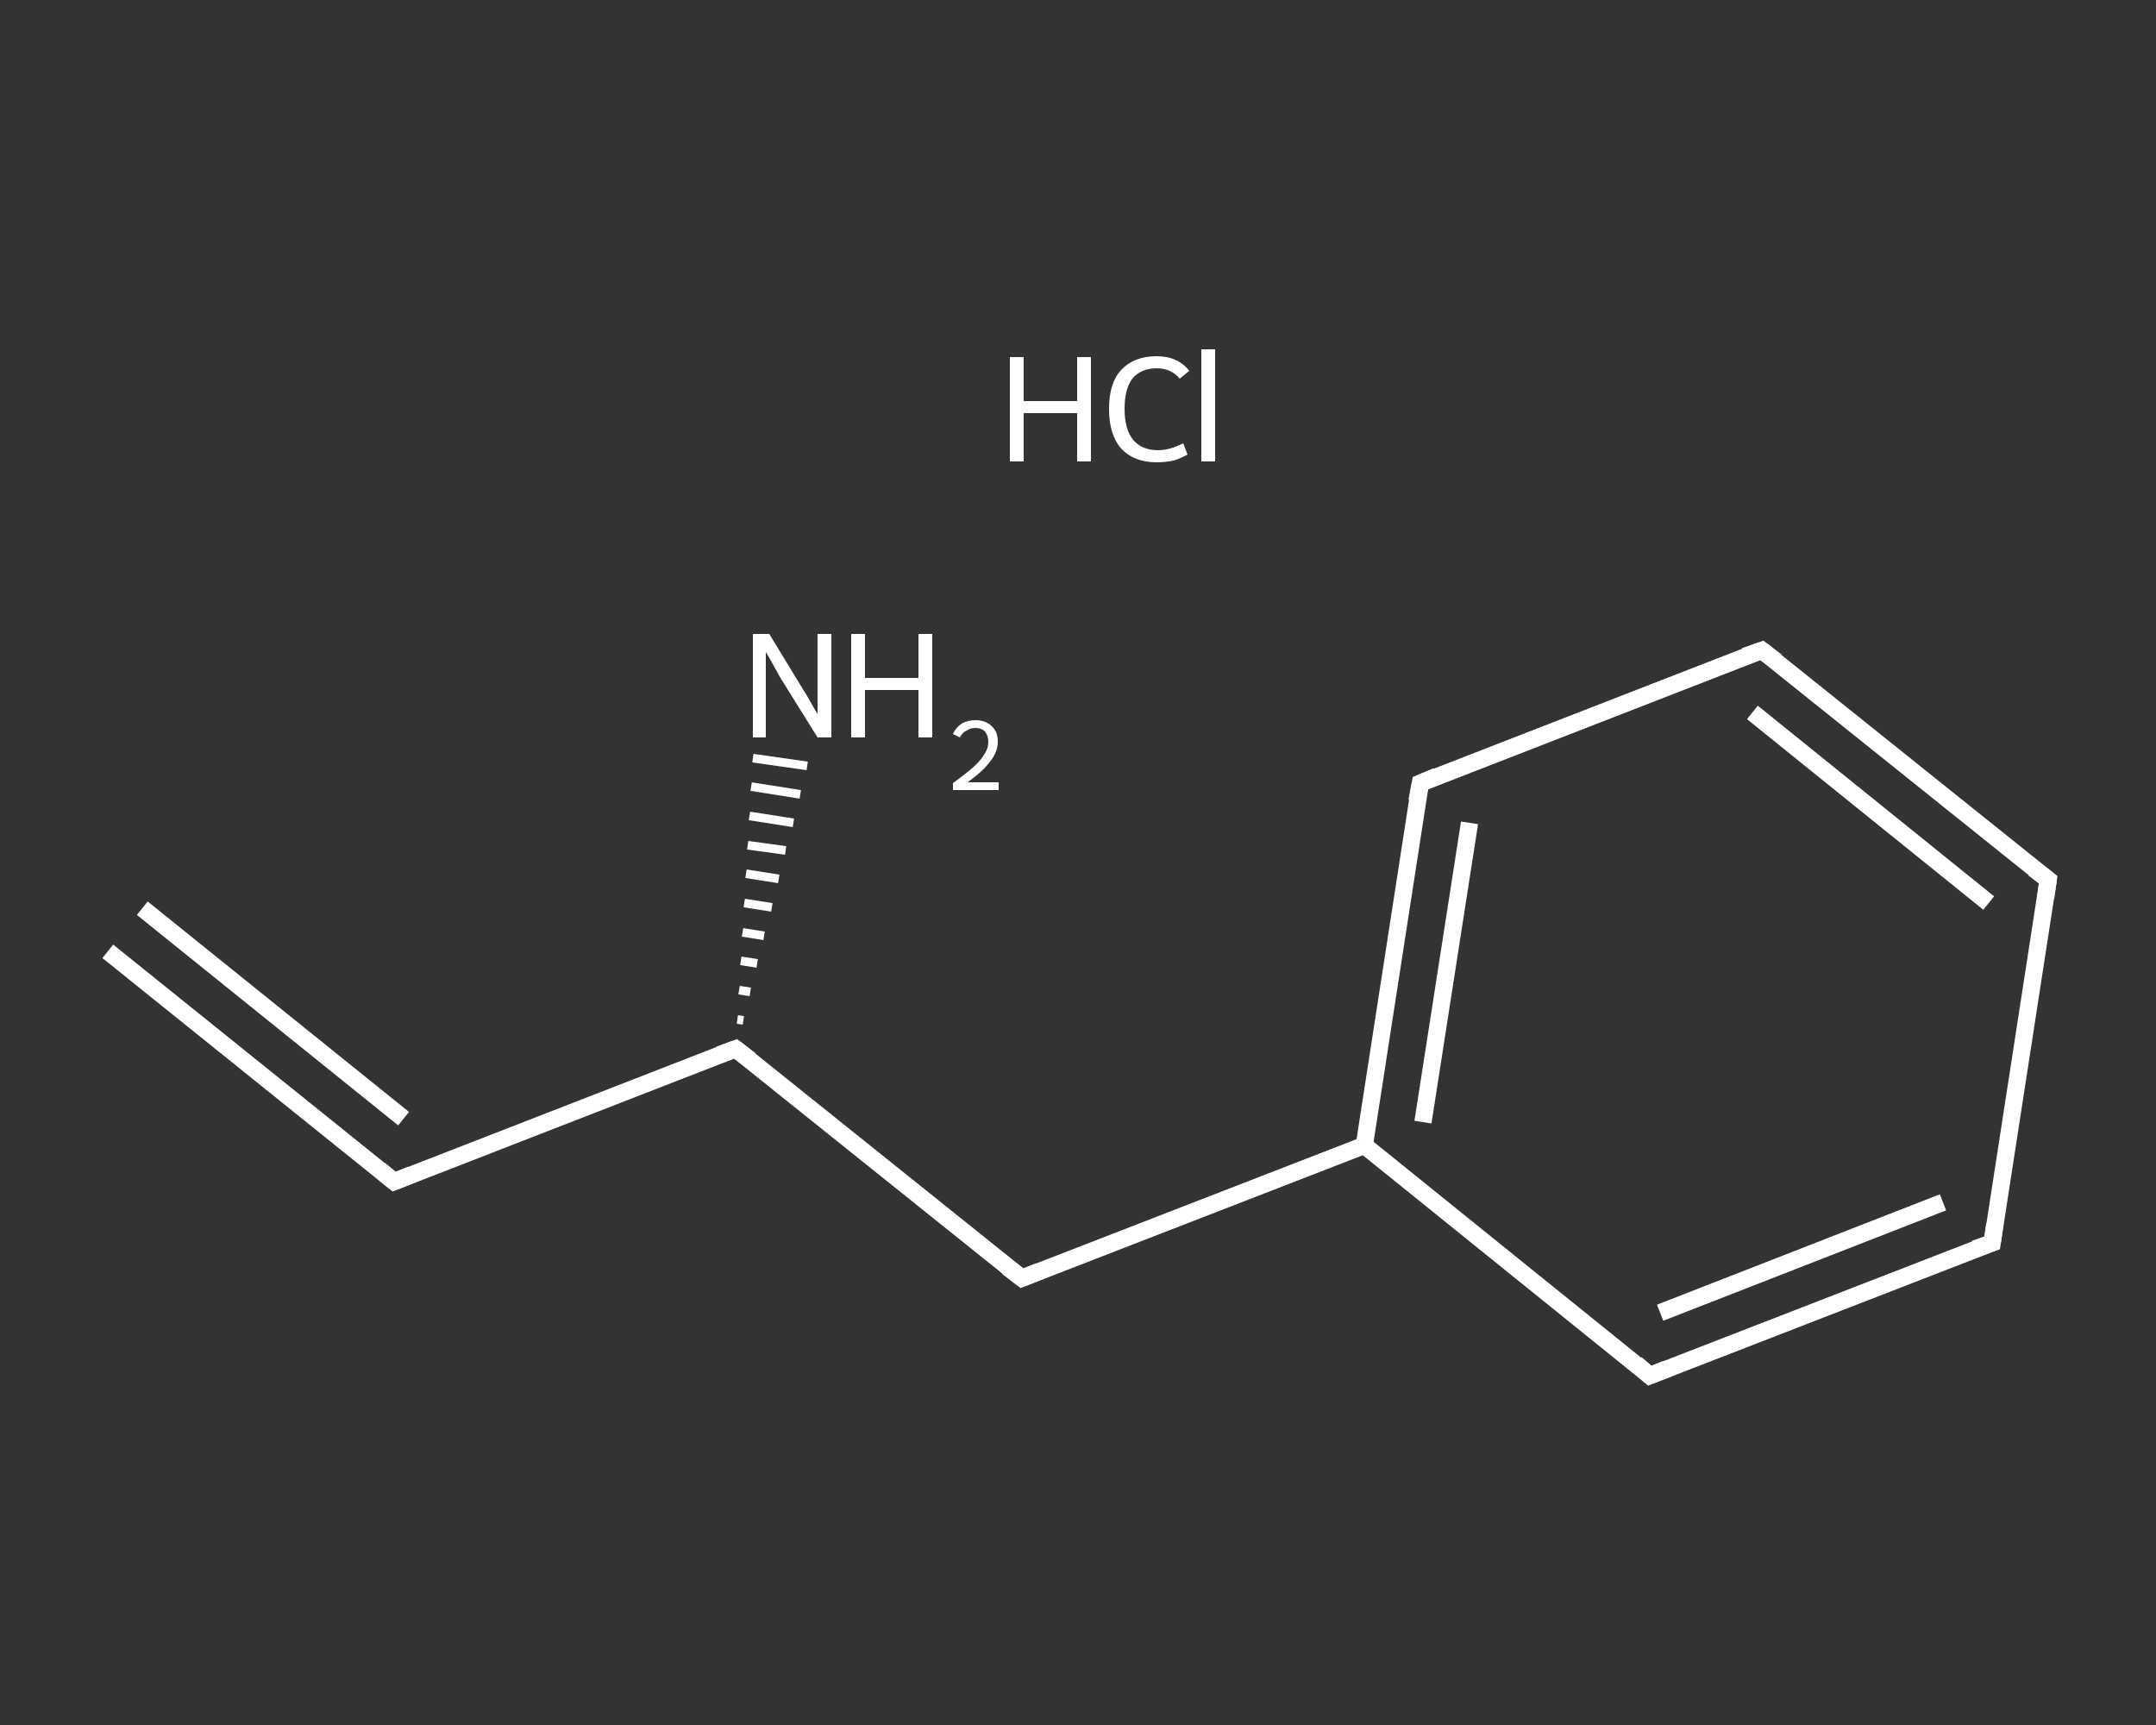 <?xml version='1.0' encoding='iso-8859-1'?>
<svg version='1.1' baseProfile='full'
              xmlns='http://www.w3.org/2000/svg'
                      xmlns:rdkit='http://www.rdkit.org/xml'
                      xmlns:xlink='http://www.w3.org/1999/xlink'
                  xml:space='preserve'
width='250px' height='200px' viewBox='0 0 250 200'>
<rect x="0" y="0" width="250" height="200" fill="#333333" stroke="none"/>
<!-- END OF HEADER -->
<rect style='opacity:1.0;fill:transparent;stroke:none' width='250.0' height='200.0' x='0.0' y='0.0'> </rect>
<path class='bond-0 atom-0 atom-1' d='M 12.5,110.3 L 45.7,137.0' style='fill:none;fill-rule:evenodd;stroke:#FFFFFF;stroke-width:2.0px;stroke-linecap:butt;stroke-linejoin:miter;stroke-opacity:1' />
<path class='bond-0 atom-0 atom-1' d='M 16.5,105.3 L 46.8,129.7' style='fill:none;fill-rule:evenodd;stroke:#FFFFFF;stroke-width:2.0px;stroke-linecap:butt;stroke-linejoin:miter;stroke-opacity:1' />
<path class='bond-1 atom-1 atom-2' d='M 45.7,137.0 L 85.3,121.6' style='fill:none;fill-rule:evenodd;stroke:#FFFFFF;stroke-width:2.0px;stroke-linecap:butt;stroke-linejoin:miter;stroke-opacity:1' />
<path class='bond-2 atom-2 atom-3' d='M 85.5,118.2 L 86.2,118.3' style='fill:none;fill-rule:evenodd;stroke:#FFFFFF;stroke-width:1.0px;stroke-linecap:butt;stroke-linejoin:miter;stroke-opacity:1' />
<path class='bond-2 atom-2 atom-3' d='M 85.7,114.8 L 87.0,115.0' style='fill:none;fill-rule:evenodd;stroke:#FFFFFF;stroke-width:1.0px;stroke-linecap:butt;stroke-linejoin:miter;stroke-opacity:1' />
<path class='bond-2 atom-2 atom-3' d='M 85.9,111.4 L 87.8,111.7' style='fill:none;fill-rule:evenodd;stroke:#FFFFFF;stroke-width:1.0px;stroke-linecap:butt;stroke-linejoin:miter;stroke-opacity:1' />
<path class='bond-2 atom-2 atom-3' d='M 86.1,108.1 L 88.6,108.5' style='fill:none;fill-rule:evenodd;stroke:#FFFFFF;stroke-width:1.0px;stroke-linecap:butt;stroke-linejoin:miter;stroke-opacity:1' />
<path class='bond-2 atom-2 atom-3' d='M 86.3,104.7 L 89.5,105.2' style='fill:none;fill-rule:evenodd;stroke:#FFFFFF;stroke-width:1.0px;stroke-linecap:butt;stroke-linejoin:miter;stroke-opacity:1' />
<path class='bond-2 atom-2 atom-3' d='M 86.5,101.3 L 90.3,101.9' style='fill:none;fill-rule:evenodd;stroke:#FFFFFF;stroke-width:1.0px;stroke-linecap:butt;stroke-linejoin:miter;stroke-opacity:1' />
<path class='bond-2 atom-2 atom-3' d='M 86.7,98.0 L 91.1,98.6' style='fill:none;fill-rule:evenodd;stroke:#FFFFFF;stroke-width:1.0px;stroke-linecap:butt;stroke-linejoin:miter;stroke-opacity:1' />
<path class='bond-2 atom-2 atom-3' d='M 86.9,94.6 L 92.0,95.4' style='fill:none;fill-rule:evenodd;stroke:#FFFFFF;stroke-width:1.0px;stroke-linecap:butt;stroke-linejoin:miter;stroke-opacity:1' />
<path class='bond-2 atom-2 atom-3' d='M 87.1,91.2 L 92.8,92.1' style='fill:none;fill-rule:evenodd;stroke:#FFFFFF;stroke-width:1.0px;stroke-linecap:butt;stroke-linejoin:miter;stroke-opacity:1' />
<path class='bond-2 atom-2 atom-3' d='M 87.3,87.9 L 93.6,88.8' style='fill:none;fill-rule:evenodd;stroke:#FFFFFF;stroke-width:1.0px;stroke-linecap:butt;stroke-linejoin:miter;stroke-opacity:1' />
<path class='bond-3 atom-2 atom-4' d='M 85.3,121.6 L 118.5,148.2' style='fill:none;fill-rule:evenodd;stroke:#FFFFFF;stroke-width:2.0px;stroke-linecap:butt;stroke-linejoin:miter;stroke-opacity:1' />
<path class='bond-4 atom-4 atom-5' d='M 118.5,148.2 L 158.2,132.8' style='fill:none;fill-rule:evenodd;stroke:#FFFFFF;stroke-width:2.0px;stroke-linecap:butt;stroke-linejoin:miter;stroke-opacity:1' />
<path class='bond-5 atom-5 atom-6' d='M 158.2,132.8 L 164.7,90.8' style='fill:none;fill-rule:evenodd;stroke:#FFFFFF;stroke-width:2.0px;stroke-linecap:butt;stroke-linejoin:miter;stroke-opacity:1' />
<path class='bond-5 atom-5 atom-6' d='M 165.0,130.1 L 170.4,95.4' style='fill:none;fill-rule:evenodd;stroke:#FFFFFF;stroke-width:2.0px;stroke-linecap:butt;stroke-linejoin:miter;stroke-opacity:1' />
<path class='bond-6 atom-6 atom-7' d='M 164.7,90.8 L 204.3,75.4' style='fill:none;fill-rule:evenodd;stroke:#FFFFFF;stroke-width:2.0px;stroke-linecap:butt;stroke-linejoin:miter;stroke-opacity:1' />
<path class='bond-7 atom-7 atom-8' d='M 204.3,75.4 L 237.5,102.0' style='fill:none;fill-rule:evenodd;stroke:#FFFFFF;stroke-width:2.0px;stroke-linecap:butt;stroke-linejoin:miter;stroke-opacity:1' />
<path class='bond-7 atom-7 atom-8' d='M 203.2,82.6 L 230.6,104.7' style='fill:none;fill-rule:evenodd;stroke:#FFFFFF;stroke-width:2.0px;stroke-linecap:butt;stroke-linejoin:miter;stroke-opacity:1' />
<path class='bond-8 atom-8 atom-9' d='M 237.5,102.0 L 231.0,144.1' style='fill:none;fill-rule:evenodd;stroke:#FFFFFF;stroke-width:2.0px;stroke-linecap:butt;stroke-linejoin:miter;stroke-opacity:1' />
<path class='bond-9 atom-9 atom-10' d='M 231.0,144.1 L 191.3,159.5' style='fill:none;fill-rule:evenodd;stroke:#FFFFFF;stroke-width:2.0px;stroke-linecap:butt;stroke-linejoin:miter;stroke-opacity:1' />
<path class='bond-9 atom-9 atom-10' d='M 225.3,139.4 L 192.5,152.2' style='fill:none;fill-rule:evenodd;stroke:#FFFFFF;stroke-width:2.0px;stroke-linecap:butt;stroke-linejoin:miter;stroke-opacity:1' />
<path class='bond-10 atom-10 atom-5' d='M 191.3,159.5 L 158.2,132.8' style='fill:none;fill-rule:evenodd;stroke:#FFFFFF;stroke-width:2.0px;stroke-linecap:butt;stroke-linejoin:miter;stroke-opacity:1' />
<path d='M 44.0,135.6 L 45.7,137.0 L 47.7,136.2' style='fill:none;stroke:#FFFFFF;stroke-width:2.0px;stroke-linecap:butt;stroke-linejoin:miter;stroke-opacity:1;' />
<path d='M 83.4,122.3 L 85.3,121.6 L 87.0,122.9' style='fill:none;stroke:#FFFFFF;stroke-width:2.0px;stroke-linecap:butt;stroke-linejoin:miter;stroke-opacity:1;' />
<path d='M 116.8,146.9 L 118.5,148.2 L 120.5,147.4' style='fill:none;stroke:#FFFFFF;stroke-width:2.0px;stroke-linecap:butt;stroke-linejoin:miter;stroke-opacity:1;' />
<path d='M 164.3,92.9 L 164.7,90.8 L 166.6,90.0' style='fill:none;stroke:#FFFFFF;stroke-width:2.0px;stroke-linecap:butt;stroke-linejoin:miter;stroke-opacity:1;' />
<path d='M 202.3,76.1 L 204.3,75.4 L 206.0,76.7' style='fill:none;stroke:#FFFFFF;stroke-width:2.0px;stroke-linecap:butt;stroke-linejoin:miter;stroke-opacity:1;' />
<path d='M 235.8,100.7 L 237.5,102.0 L 237.2,104.1' style='fill:none;stroke:#FFFFFF;stroke-width:2.0px;stroke-linecap:butt;stroke-linejoin:miter;stroke-opacity:1;' />
<path d='M 231.3,142.0 L 231.0,144.1 L 229.0,144.8' style='fill:none;stroke:#FFFFFF;stroke-width:2.0px;stroke-linecap:butt;stroke-linejoin:miter;stroke-opacity:1;' />
<path d='M 193.3,158.7 L 191.3,159.5 L 189.7,158.1' style='fill:none;stroke:#FFFFFF;stroke-width:2.0px;stroke-linecap:butt;stroke-linejoin:miter;stroke-opacity:1;' />
<path class='atom-3' d='M 89.2 73.5
L 93.1 79.9
Q 93.5 80.5, 94.1 81.6
Q 94.8 82.8, 94.8 82.8
L 94.8 73.5
L 96.4 73.5
L 96.4 85.5
L 94.8 85.5
L 90.5 78.6
Q 90.0 77.7, 89.5 76.8
Q 89.0 75.9, 88.8 75.6
L 88.8 85.5
L 87.3 85.5
L 87.3 73.5
L 89.2 73.5
' fill='#FFFFFF'/>
<path class='atom-3' d='M 98.7 73.5
L 100.3 73.5
L 100.3 78.6
L 106.5 78.6
L 106.5 73.5
L 108.1 73.5
L 108.1 85.5
L 106.5 85.5
L 106.5 80.0
L 100.3 80.0
L 100.3 85.5
L 98.7 85.5
L 98.7 73.5
' fill='#FFFFFF'/>
<path class='atom-3' d='M 110.5 85.1
Q 110.8 84.4, 111.5 83.9
Q 112.2 83.5, 113.1 83.5
Q 114.3 83.5, 115.0 84.2
Q 115.7 84.8, 115.7 86.0
Q 115.7 87.2, 114.8 88.3
Q 114.0 89.4, 112.2 90.7
L 115.8 90.7
L 115.8 91.6
L 110.5 91.6
L 110.5 90.8
Q 112.0 89.7, 112.8 89.0
Q 113.7 88.2, 114.1 87.5
Q 114.6 86.8, 114.6 86.0
Q 114.6 85.3, 114.2 84.8
Q 113.8 84.4, 113.1 84.4
Q 112.5 84.4, 112.1 84.7
Q 111.6 84.9, 111.3 85.5
L 110.5 85.1
' fill='#FFFFFF'/>
<path class='atom-11' d='M 117.1 41.4
L 118.7 41.4
L 118.7 46.5
L 124.9 46.5
L 124.9 41.4
L 126.5 41.4
L 126.5 53.5
L 124.9 53.5
L 124.9 47.9
L 118.7 47.9
L 118.7 53.5
L 117.1 53.5
L 117.1 41.4
' fill='#FFFFFF'/>
<path class='atom-11' d='M 128.6 47.4
Q 128.6 44.4, 130.0 42.9
Q 131.5 41.3, 134.1 41.3
Q 136.6 41.3, 137.9 43.0
L 136.8 43.9
Q 135.8 42.7, 134.1 42.7
Q 132.3 42.7, 131.3 43.9
Q 130.4 45.1, 130.4 47.4
Q 130.4 49.8, 131.4 51.0
Q 132.4 52.2, 134.3 52.2
Q 135.6 52.2, 137.2 51.4
L 137.7 52.7
Q 137.0 53.1, 136.1 53.4
Q 135.1 53.6, 134.1 53.6
Q 131.5 53.6, 130.0 52.0
Q 128.6 50.4, 128.6 47.4
' fill='#FFFFFF'/>
<path class='atom-11' d='M 139.3 40.5
L 140.9 40.5
L 140.9 53.5
L 139.3 53.5
L 139.3 40.5
' fill='#FFFFFF'/>
</svg>
